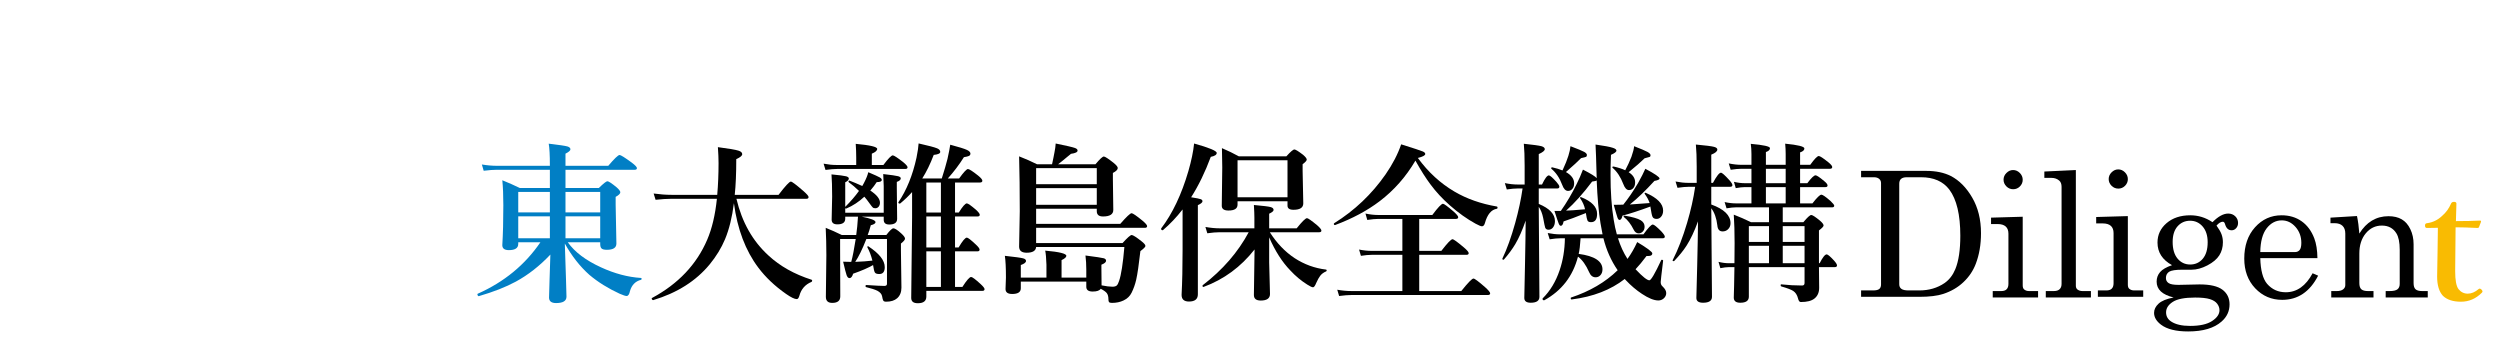 <svg xmlns:inkscape="http://www.inkscape.org/namespaces/inkscape" xmlns:sodipodi="http://sodipodi.sourceforge.net/DTD/sodipodi-0.dtd" xmlns:xlink="http://www.w3.org/1999/xlink" xmlns="http://www.w3.org/2000/svg" xmlns:svg="http://www.w3.org/2000/svg" width="946pt" height="135pt" viewBox="0 0 946 135" version="1.1" id="svg270" sodipodi:docname="logo1.svg" inkscape:version="1.2.2 (b0a84865, 2022-12-01)"><defs id="defs204"><g id="g199"><g id="glyph-0-0"><path d="M 58.5 6.5 L 6.5 6.5 L 6.5 -55.891 L 58.5 -55.891 Z M 52.969 -52.531 L 12.094 -52.531 L 32.562 -27.359 Z M 55.125 0.547 L 55.125 -49.797 L 34.719 -24.625 Z M 30.344 -24.625 L 9.875 -49.922 L 9.875 0.609 Z M 52.906 3.141 L 32.562 -21.969 L 12.156 3.141 Z M 52.906 3.141 " id="path148"></path></g><g id="glyph-0-1"><path d="M 28.656 -12.625 C 24.594 -8.332 20.242 -4.926 15.609 -2.406 C 11.828 -0.352 7.145 1.484 1.562 3.109 C 1.445 3.129 1.332 3.062 1.219 2.906 C 1.102 2.75 1.047 2.582 1.047 2.406 C 1.047 2.301 1.086 2.227 1.172 2.188 C 11.16 -2.25 19.066 -8.742 24.891 -17.297 L 16.5 -17.297 L 16.5 -16.656 C 16.5 -15.094 15.316 -14.312 12.953 -14.312 C 11.297 -14.312 10.469 -14.938 10.469 -16.188 C 10.727 -20.352 10.859 -25.398 10.859 -31.328 C 10.859 -35.066 10.727 -38.207 10.469 -40.75 C 12.738 -39.844 14.941 -38.867 17.078 -37.828 L 28.469 -37.828 L 28.469 -44.719 L 8.438 -44.719 C 7.125 -44.719 5.453 -44.594 3.422 -44.344 L 2.734 -46.719 C 4.742 -46.383 6.645 -46.219 8.438 -46.219 L 28.469 -46.219 L 28.469 -46.594 C 28.469 -50.25 28.32 -52.914 28.031 -54.594 C 31.852 -54.145 34.211 -53.797 35.109 -53.547 C 35.867 -53.305 36.25 -52.945 36.25 -52.469 C 36.25 -52 35.625 -51.445 34.375 -50.812 L 34.375 -46.219 L 50.562 -46.219 C 52.883 -48.945 54.312 -50.312 54.844 -50.312 C 55.289 -50.312 56.816 -49.359 59.422 -47.453 C 60.742 -46.453 61.406 -45.754 61.406 -45.359 C 61.406 -44.93 61.133 -44.719 60.594 -44.719 L 34.375 -44.719 L 34.375 -37.828 L 47 -37.828 C 48.738 -39.523 49.816 -40.375 50.234 -40.375 C 50.703 -40.375 51.859 -39.613 53.703 -38.094 C 54.648 -37.258 55.125 -36.633 55.125 -36.219 C 55.125 -35.688 54.535 -35.102 53.359 -34.469 L 53.359 -31.516 L 53.641 -16.797 C 53.641 -15.223 52.441 -14.438 50.047 -14.438 C 49.016 -14.438 48.328 -14.617 47.984 -14.984 C 47.672 -15.297 47.516 -15.852 47.516 -16.656 L 47.516 -17.297 L 35.234 -17.297 C 37.859 -13.598 42.047 -10.438 47.797 -7.812 C 52.941 -5.438 57.988 -4.094 62.938 -3.781 C 63.102 -3.781 63.188 -3.672 63.188 -3.453 C 63.188 -3.223 63.102 -3.098 62.938 -3.078 C 60.82 -2.523 59.438 -1.109 58.781 1.172 C 58.531 2.422 58.098 3.047 57.484 3.047 C 57.078 3.047 56.207 2.758 54.875 2.188 C 50.5 0.176 46.68 -2.203 43.422 -4.953 C 39.867 -8.109 36.77 -12.055 34.125 -16.797 C 34.164 -15.586 34.312 -11.16 34.562 -3.516 C 34.688 0.41 34.75 2.68 34.75 3.297 C 34.75 4.91 33.438 5.719 30.812 5.719 C 29.039 5.719 28.156 5.02 28.156 3.625 C 28.156 3.094 28.219 0.891 28.344 -2.984 C 28.488 -6.961 28.594 -10.176 28.656 -12.625 Z M 28.469 -18.797 L 28.469 -27.109 L 16.5 -27.109 L 16.5 -18.797 Z M 34.375 -18.797 L 47.516 -18.797 L 47.516 -27.109 L 34.375 -27.109 Z M 34.375 -36.344 L 34.375 -28.594 L 47.516 -28.594 L 47.516 -36.344 Z M 28.469 -36.344 L 16.5 -36.344 L 16.5 -28.594 L 28.469 -28.594 Z M 28.469 -36.344 " id="path151"></path></g><g id="glyph-0-2"><path d="M 33.484 -32.062 C 32.805 -26.727 31.688 -22.188 30.125 -18.438 C 28.727 -15.113 26.789 -11.941 24.312 -8.922 C 19.125 -2.629 11.992 1.879 2.922 4.609 C 2.816 4.629 2.695 4.566 2.562 4.422 C 2.438 4.285 2.375 4.145 2.375 4 C 2.375 3.914 2.406 3.852 2.469 3.812 C 12.414 -1.539 19.391 -8.906 23.391 -18.281 C 25.191 -22.469 26.41 -27.617 27.047 -33.734 L 9.75 -33.734 C 8.133 -33.734 6.164 -33.609 3.844 -33.359 L 3.109 -35.734 C 5.547 -35.398 7.801 -35.234 9.875 -35.234 L 27.172 -35.234 C 27.504 -39.055 27.672 -43.066 27.672 -47.266 C 27.672 -48.93 27.586 -50.938 27.422 -53.281 C 31.547 -52.738 34.141 -52.297 35.203 -51.953 C 36.148 -51.66 36.625 -51.219 36.625 -50.625 C 36.625 -50.031 35.875 -49.406 34.375 -48.75 C 34.375 -43.312 34.18 -38.805 33.797 -35.234 L 50.375 -35.234 C 52.926 -38.578 54.477 -40.25 55.031 -40.25 C 55.457 -40.25 57.023 -39.07 59.734 -36.719 C 61.066 -35.551 61.734 -34.781 61.734 -34.406 C 61.734 -33.957 61.457 -33.734 60.906 -33.734 L 34.438 -33.734 C 36.531 -24.891 40.57 -17.738 46.562 -12.281 C 50.895 -8.258 56.332 -5.203 62.875 -3.109 C 63.02 -3.066 63.094 -2.953 63.094 -2.766 C 63.094 -2.504 63 -2.344 62.812 -2.281 C 60.457 -1.289 58.941 0.441 58.266 2.922 C 58.016 3.785 57.688 4.219 57.281 4.219 C 56.438 4.219 55.094 3.57 53.25 2.281 C 48.977 -0.695 45.469 -4.02 42.719 -7.688 C 37.875 -14.113 34.797 -22.238 33.484 -32.062 Z M 33.484 -32.062 " id="path154"></path></g><g id="glyph-0-3"><path d="M 40.125 -41.422 L 47.516 -41.422 C 48.461 -44.379 49.18 -46.844 49.672 -48.812 C 50.203 -51.188 50.551 -52.984 50.719 -54.203 C 53.977 -53.336 56.082 -52.68 57.031 -52.234 C 57.914 -51.816 58.359 -51.352 58.359 -50.844 C 58.359 -50.438 58.172 -50.141 57.797 -49.953 C 57.453 -49.785 56.816 -49.629 55.891 -49.484 C 54.109 -46.648 52.078 -43.961 49.797 -41.422 L 54.078 -41.422 C 55.797 -43.805 56.91 -45 57.422 -45 C 57.898 -45 59.176 -44.176 61.25 -42.531 C 62.332 -41.664 62.875 -41.008 62.875 -40.562 C 62.875 -40.113 62.547 -39.891 61.891 -39.891 L 52.531 -39.891 L 52.531 -28.531 L 53.953 -28.531 C 55.391 -30.844 56.406 -32 57 -32 C 57.426 -32 58.582 -31.191 60.469 -29.578 C 61.414 -28.691 61.891 -28.066 61.891 -27.703 C 61.891 -27.266 61.602 -27.047 61.031 -27.047 L 52.531 -27.047 L 52.531 -15.328 L 53.891 -15.328 C 55.348 -17.805 56.383 -19.047 57 -19.047 C 57.426 -19.047 58.555 -18.176 60.391 -16.438 C 61.348 -15.551 61.828 -14.906 61.828 -14.5 C 61.828 -14.062 61.539 -13.844 60.969 -13.844 L 52.531 -13.844 L 52.531 -0.375 L 55.312 -0.375 C 56.926 -2.895 58.031 -4.156 58.625 -4.156 C 59.062 -4.156 60.254 -3.266 62.203 -1.484 C 63.203 -0.555 63.703 0.082 63.703 0.438 C 63.703 0.883 63.426 1.109 62.875 1.109 L 41.672 1.109 L 41.672 3.266 C 41.672 4.941 40.594 5.781 38.438 5.781 C 36.781 5.781 35.953 5.113 35.953 3.781 L 36.281 -26.656 L 36.281 -36.281 C 34.969 -34.801 33.484 -33.375 31.828 -32 C 31.785 -31.945 31.723 -31.922 31.641 -31.922 C 31.266 -31.922 31.078 -32.062 31.078 -32.344 C 31.078 -32.363 31.086 -32.395 31.109 -32.438 C 34.211 -37.008 36.492 -42.629 37.953 -49.297 C 38.422 -51.641 38.688 -53.438 38.75 -54.688 C 42.5 -53.844 44.848 -53.219 45.797 -52.812 C 46.555 -52.477 46.938 -52.035 46.938 -51.484 C 46.938 -50.891 46.113 -50.508 44.469 -50.344 C 43.176 -46.938 41.727 -43.961 40.125 -41.422 Z M 41.672 -28.531 L 47.188 -28.531 L 47.188 -39.891 L 41.672 -39.891 Z M 41.672 -27.047 L 41.672 -15.328 L 47.188 -15.328 L 47.188 -27.047 Z M 41.672 -13.844 L 41.672 -0.375 L 47.188 -0.375 L 47.188 -13.844 Z M 13.266 -9.875 C 13.797 -11.844 14.359 -14.727 14.953 -18.531 L 9.047 -18.531 L 9.047 -14.953 L 9.109 3.172 C 9.109 4.828 8.094 5.656 6.062 5.656 C 4.457 5.656 3.656 4.891 3.656 3.359 L 3.844 -12.406 C 3.844 -15.988 3.758 -19.438 3.594 -22.75 C 5.57 -21.969 7.602 -21.062 9.688 -20.031 L 15.141 -20.031 C 15.43 -22.039 15.656 -24.359 15.812 -26.984 L 10.984 -26.984 L 10.984 -26.188 C 10.984 -24.77 9.988 -24.062 8 -24.062 C 6.562 -24.062 5.844 -24.66 5.844 -25.859 L 6.031 -34.531 C 6.031 -38.145 5.945 -40.957 5.781 -42.969 C 8.695 -42.695 10.547 -42.457 11.328 -42.25 C 12.004 -42.051 12.344 -41.773 12.344 -41.422 C 12.344 -40.891 11.891 -40.41 10.984 -39.984 L 10.984 -30.688 C 13.098 -32.801 14.832 -34.812 16.188 -36.719 C 14.957 -37.926 13.664 -39.023 12.312 -40.016 C 12.25 -40.055 12.219 -40.133 12.219 -40.25 C 12.219 -40.5 12.32 -40.625 12.531 -40.625 C 12.57 -40.625 12.613 -40.613 12.656 -40.594 C 14.164 -40.02 15.754 -39.344 17.422 -38.562 L 18.062 -39.703 C 18.926 -41.359 19.473 -42.723 19.703 -43.797 C 22.098 -42.785 23.562 -42.117 24.094 -41.797 C 24.57 -41.504 24.812 -41.195 24.812 -40.875 C 24.812 -40.32 24.172 -40.047 22.891 -40.047 C 22.316 -39.117 21.508 -38.051 20.469 -36.844 C 22.906 -35.258 24.125 -33.727 24.125 -32.25 C 24.125 -31.633 23.941 -31.113 23.578 -30.688 C 23.242 -30.332 22.844 -30.156 22.375 -30.156 C 21.926 -30.156 21.598 -30.258 21.391 -30.469 C 21.203 -30.633 20.812 -31.129 20.219 -31.953 C 19.5 -32.973 18.832 -33.832 18.219 -34.531 C 16.164 -32.602 13.898 -31.113 11.422 -30.062 C 11.336 -30.039 11.273 -30.031 11.234 -30.031 C 11.172 -30.031 11.086 -30.07 10.984 -30.156 L 10.984 -28.469 L 25.547 -28.469 L 25.547 -38.562 C 25.547 -38.664 25.484 -40.176 25.359 -43.094 C 28.336 -42.758 30.223 -42.488 31.016 -42.281 C 31.672 -42.082 32 -41.816 32 -41.484 C 32 -40.93 31.5 -40.477 30.5 -40.125 L 30.5 -37.766 L 30.625 -26.156 C 30.625 -24.719 29.629 -24 27.641 -24 C 26.242 -24 25.547 -24.598 25.547 -25.797 L 25.547 -26.984 L 17.172 -26.984 C 20.68 -26.285 22.438 -25.598 22.438 -24.922 C 22.438 -24.41 21.844 -24.016 20.656 -23.734 C 20.281 -22.297 19.891 -21.062 19.484 -20.031 L 26.531 -20.031 C 27.82 -21.719 28.711 -22.562 29.203 -22.562 C 29.773 -22.562 30.75 -21.938 32.125 -20.688 C 33.113 -19.801 33.609 -19.125 33.609 -18.656 C 33.609 -18.238 33.094 -17.617 32.062 -16.797 L 32.062 -14.062 L 32.25 -0.125 C 32.25 1.602 31.707 2.945 30.625 3.906 C 29.633 4.77 28.25 5.203 26.469 5.203 C 25.914 5.203 25.555 5.066 25.391 4.797 C 25.223 4.535 25.066 3.973 24.922 3.109 C 24.766 2.305 24.18 1.629 23.172 1.078 C 22.285 0.629 20.859 0.164 18.891 -0.312 C 18.734 -0.352 18.656 -0.484 18.656 -0.703 C 18.656 -0.973 18.754 -1.109 18.953 -1.109 C 22.461 -0.879 24.742 -0.766 25.797 -0.766 C 26.453 -0.766 26.781 -1.031 26.781 -1.562 L 26.781 -18.531 L 18.984 -18.531 C 17.473 -14.688 16.066 -11.801 14.766 -9.875 C 17.172 -9.957 19.336 -10.113 21.266 -10.344 C 20.773 -12.289 20.148 -13.941 19.391 -15.297 C 19.367 -15.336 19.359 -15.398 19.359 -15.484 C 19.359 -15.703 19.43 -15.812 19.578 -15.812 C 19.617 -15.812 19.672 -15.789 19.734 -15.75 C 23.867 -13.039 25.938 -10.414 25.938 -7.875 C 25.938 -6.133 25.25 -5.266 23.875 -5.266 C 22.977 -5.266 22.414 -5.469 22.188 -5.875 C 21.957 -6.25 21.734 -7.18 21.516 -8.672 C 19.742 -7.629 17.227 -6.535 13.969 -5.391 C 13.645 -4.273 13.188 -3.719 12.594 -3.719 C 12.156 -3.719 11.797 -4.078 11.516 -4.797 C 11.266 -5.492 10.82 -7.207 10.188 -9.938 C 10.969 -9.895 11.77 -9.875 12.594 -9.875 Z M 15.141 -46.531 L 15.141 -49.328 C 15.141 -51.035 15.078 -52.77 14.953 -54.531 C 20.367 -54.039 23.078 -53.406 23.078 -52.625 C 23.078 -51.969 22.398 -51.363 21.047 -50.812 L 21.047 -46.531 L 25.422 -46.531 C 27.242 -48.957 28.43 -50.172 28.984 -50.172 C 29.398 -50.172 30.695 -49.328 32.875 -47.641 C 34 -46.711 34.562 -46.055 34.562 -45.672 C 34.562 -45.242 34.285 -45.031 33.734 -45.031 L 8 -45.031 C 6.832 -45.031 5.336 -44.906 3.516 -44.656 L 2.797 -47.031 C 4.523 -46.695 6.133 -46.531 7.625 -46.531 Z M 15.141 -46.531 " id="path157"></path></g><g id="glyph-0-4"><path d="M 43.031 0.312 C 42.594 1.008 41.578 1.359 39.984 1.359 C 38.379 1.359 37.578 0.758 37.578 -0.438 L 37.578 -2.406 L 12.797 -2.406 L 12.797 0.125 C 12.797 1.562 11.711 2.281 9.547 2.281 C 7.859 2.281 7.016 1.656 7.016 0.406 L 7.172 -3.969 C 7.172 -7.625 7.035 -10.352 6.766 -12.156 C 10.566 -11.75 12.867 -11.43 13.672 -11.203 C 14.398 -11.016 14.766 -10.688 14.766 -10.219 C 14.766 -9.645 14.109 -9.129 12.797 -8.672 L 12.797 -3.906 L 22.5 -3.906 L 22.5 -8.797 C 22.414 -11.285 22.258 -13.062 22.031 -14.125 C 27.363 -13.656 30.031 -13 30.031 -12.156 C 30.031 -11.645 29.426 -11.102 28.219 -10.531 L 28.219 -3.906 L 37.578 -3.906 L 37.578 -6.953 C 37.578 -8.859 37.473 -10.633 37.266 -12.281 C 41.203 -11.77 43.508 -11.422 44.188 -11.234 C 44.77 -11.066 45.062 -10.75 45.062 -10.281 C 45.062 -9.75 44.473 -9.254 43.297 -8.797 L 43.297 -7.484 L 43.359 -0.984 C 45.066 -0.641 46.43 -0.469 47.453 -0.469 C 48.234 -0.469 48.789 -0.629 49.125 -0.953 C 49.426 -1.242 49.711 -1.805 49.984 -2.641 C 50.785 -4.941 51.453 -9.223 51.984 -15.484 L 18.594 -15.484 C 18.469 -14.047 17.273 -13.328 15.016 -13.328 C 13.109 -13.328 12.156 -14.109 12.156 -15.672 L 12.406 -29.047 C 12.406 -36.723 12.32 -43.641 12.156 -49.797 C 14.457 -48.91 16.711 -47.914 18.922 -46.812 L 24.625 -46.812 C 24.801 -47.531 24.984 -48.398 25.172 -49.422 C 25.398 -50.578 25.523 -51.223 25.547 -51.359 C 25.785 -52.516 25.938 -53.613 26 -54.656 C 30.039 -53.832 32.461 -53.27 33.266 -52.969 C 33.941 -52.738 34.281 -52.41 34.281 -51.984 C 34.281 -51.391 33.441 -50.977 31.766 -50.75 C 28.91 -48.375 27.297 -47.062 26.922 -46.812 L 41.062 -46.812 C 42.676 -48.758 43.727 -49.734 44.219 -49.734 C 44.656 -49.734 45.891 -48.93 47.922 -47.328 C 48.961 -46.473 49.484 -45.828 49.484 -45.391 C 49.484 -44.773 48.867 -44.148 47.641 -43.516 L 47.641 -41.172 L 47.797 -29.516 C 47.797 -27.867 46.492 -27.047 43.891 -27.047 C 42.328 -27.047 41.547 -27.711 41.547 -29.047 L 41.547 -29.969 L 18.594 -29.969 L 18.594 -24.25 L 50.438 -24.25 C 52.781 -26.938 54.207 -28.281 54.719 -28.281 C 55.164 -28.281 56.531 -27.348 58.812 -25.484 C 60 -24.492 60.594 -23.797 60.594 -23.391 C 60.594 -22.961 60.305 -22.75 59.734 -22.75 L 18.594 -22.75 L 18.594 -16.984 L 51.297 -16.984 C 53.129 -19.016 54.281 -20.031 54.75 -20.031 C 55.238 -20.031 56.477 -19.242 58.469 -17.672 C 59.457 -16.91 59.953 -16.312 59.953 -15.875 C 59.953 -15.531 59.316 -14.883 58.047 -13.938 C 57.473 -8.852 56.945 -5.254 56.469 -3.141 C 56.062 -1.359 55.477 0.289 54.719 1.812 C 54.082 3.102 53.066 4.078 51.672 4.734 C 50.398 5.348 48.93 5.656 47.266 5.656 C 46.711 5.656 46.348 5.547 46.172 5.328 C 46.023 5.16 45.953 4.812 45.953 4.281 C 45.953 3.25 45.734 2.457 45.297 1.906 C 44.867 1.395 44.113 0.863 43.031 0.312 Z M 41.547 -39.266 L 41.547 -45.328 L 18.594 -45.328 L 18.594 -39.266 Z M 18.594 -37.766 L 18.594 -31.453 L 41.547 -31.453 L 41.547 -37.766 Z M 18.594 -37.766 " id="path160"></path></g><g id="glyph-0-5"><path d="M 42.156 -19.141 L 42.156 -9.688 L 42.469 2.281 C 42.469 3.938 41.301 4.766 38.969 4.766 C 37.238 4.766 36.375 4.066 36.375 2.672 C 36.375 1.504 36.457 -4.238 36.625 -14.562 C 31.457 -7.969 25.047 -3.25 17.391 -0.406 C 17.367 -0.383 17.336 -0.375 17.297 -0.375 C 17.047 -0.375 16.922 -0.535 16.922 -0.859 C 16.922 -0.941 16.953 -1.004 17.016 -1.047 C 24.566 -6.848 30.363 -13.523 34.406 -21.078 L 23.359 -21.078 C 22.109 -21.078 20.57 -20.945 18.75 -20.688 L 18.031 -23.078 C 19.977 -22.734 21.797 -22.562 23.484 -22.562 L 36.562 -22.562 L 36.562 -26.594 C 36.562 -27.719 36.5 -29.316 36.375 -31.391 C 39.844 -31.086 41.969 -30.82 42.75 -30.594 C 43.469 -30.383 43.828 -30.023 43.828 -29.516 C 43.828 -29.086 43.27 -28.613 42.156 -28.094 L 42.156 -22.562 L 52.562 -22.562 C 54.613 -25.125 55.914 -26.406 56.469 -26.406 C 56.863 -26.406 58.141 -25.516 60.297 -23.734 C 61.379 -22.785 61.922 -22.109 61.922 -21.703 C 61.922 -21.285 61.633 -21.078 61.062 -21.078 L 42.406 -21.078 C 45.031 -16.953 48.148 -13.691 51.766 -11.297 C 55.422 -8.91 59.391 -7.461 63.672 -6.953 C 63.836 -6.93 63.922 -6.828 63.922 -6.641 C 63.922 -6.441 63.836 -6.312 63.672 -6.25 C 62.734 -5.852 61.992 -5.297 61.453 -4.578 C 61.004 -4.004 60.504 -3.102 59.953 -1.875 C 59.523 -0.789 59.125 -0.25 58.75 -0.25 C 58.363 -0.25 57.625 -0.598 56.531 -1.297 C 54.238 -2.734 52.109 -4.516 50.141 -6.641 C 47.078 -9.805 44.414 -13.973 42.156 -19.141 Z M 9.391 -29.703 C 7.129 -26.785 4.656 -24.176 1.969 -21.875 C 1.926 -21.852 1.883 -21.844 1.844 -21.844 C 1.457 -21.844 1.266 -22.031 1.266 -22.406 C 1.266 -22.445 1.273 -22.488 1.297 -22.531 C 5.578 -28.164 9.004 -35.383 11.578 -44.188 C 12.723 -48.156 13.445 -51.645 13.75 -54.656 C 19.457 -53.062 22.312 -51.875 22.312 -51.094 C 22.312 -50.395 21.562 -49.898 20.062 -49.609 C 17.926 -43.848 15.445 -38.75 12.625 -34.312 C 14.594 -34.008 15.812 -33.766 16.281 -33.578 C 16.707 -33.41 16.922 -33.156 16.922 -32.812 C 16.922 -32.352 16.336 -31.859 15.172 -31.328 L 15.172 2.406 C 15.172 4.227 14.051 5.141 11.812 5.141 C 9.945 5.141 9.016 4.297 9.016 2.609 C 9.266 -2.129 9.391 -7.812 9.391 -14.438 Z M 49.094 -32.812 L 30.188 -32.812 L 30.188 -31.516 C 30.188 -30.035 29.039 -29.297 26.75 -29.297 C 25.062 -29.297 24.219 -29.898 24.219 -31.109 L 24.406 -45.578 C 24.406 -47.16 24.363 -49.602 24.281 -52.906 C 26.602 -51.914 28.738 -50.879 30.688 -49.797 L 48.656 -49.797 C 50.219 -51.535 51.234 -52.406 51.703 -52.406 C 52.129 -52.406 53.227 -51.727 55 -50.375 C 55.914 -49.582 56.375 -48.977 56.375 -48.562 C 56.375 -48.176 55.852 -47.594 54.812 -46.812 L 54.812 -44.344 L 55.062 -32 C 55.062 -30.383 53.828 -29.578 51.359 -29.578 C 49.848 -29.578 49.094 -30.098 49.094 -31.141 Z M 49.094 -34.312 L 49.094 -48.312 L 30.188 -48.312 L 30.188 -34.312 Z M 49.094 -34.312 " id="path163"></path></g><g id="glyph-0-6"><path d="M 32.875 -48.172 C 29.281 -42.055 24.766 -36.938 19.328 -32.812 C 14.648 -29.258 9.055 -26.266 2.547 -23.828 C 2.516 -23.805 2.477 -23.797 2.438 -23.797 C 2.145 -23.797 2 -23.957 2 -24.281 C 2 -24.363 2.031 -24.426 2.094 -24.469 C 9.863 -29.312 16.359 -35.477 21.578 -42.969 C 24.242 -46.82 26.211 -50.613 27.484 -54.344 C 32.242 -52.852 34.973 -51.953 35.672 -51.641 C 36.285 -51.379 36.594 -51.062 36.594 -50.688 C 36.594 -50.156 35.66 -49.656 33.797 -49.188 C 37.711 -43.82 42.328 -39.582 47.641 -36.469 C 52.273 -33.738 57.629 -31.852 63.703 -30.812 C 63.867 -30.77 63.953 -30.625 63.953 -30.375 C 63.953 -30.145 63.867 -30.008 63.703 -29.969 C 61.586 -29.645 60.07 -27.82 59.156 -24.5 C 58.926 -23.719 58.555 -23.328 58.047 -23.328 C 57.672 -23.328 56.867 -23.656 55.641 -24.312 C 52.359 -26.113 49.109 -28.43 45.891 -31.266 C 43.078 -33.754 40.656 -36.367 38.625 -39.109 C 36.844 -41.473 34.926 -44.492 32.875 -48.172 Z M 27.938 1.172 L 27.938 -12.531 L 16.281 -12.531 C 15.219 -12.531 13.875 -12.406 12.25 -12.156 L 11.547 -14.531 C 13.223 -14.195 14.801 -14.031 16.281 -14.031 L 27.938 -14.031 L 27.938 -26.125 L 18.828 -26.125 C 17.742 -26.125 16.352 -25.992 14.656 -25.734 L 13.969 -28.156 C 15.676 -27.789 17.297 -27.609 18.828 -27.609 L 39.266 -27.609 C 41.379 -30.441 42.723 -31.859 43.297 -31.859 C 43.691 -31.859 45.035 -30.875 47.328 -28.906 C 48.484 -27.875 49.062 -27.164 49.062 -26.781 C 49.062 -26.344 48.773 -26.125 48.203 -26.125 L 34.312 -26.125 L 34.312 -14.031 L 42.688 -14.031 C 44.945 -16.969 46.352 -18.438 46.906 -18.438 C 47.332 -18.438 48.77 -17.398 51.219 -15.328 C 52.426 -14.297 53.031 -13.578 53.031 -13.172 C 53.031 -12.742 52.742 -12.531 52.172 -12.531 L 34.312 -12.531 L 34.312 1.172 L 50.234 1.172 C 52.754 -1.984 54.289 -3.562 54.844 -3.562 C 55.289 -3.562 56.77 -2.457 59.281 -0.25 C 60.531 0.883 61.156 1.645 61.156 2.031 C 61.156 2.457 60.867 2.672 60.297 2.672 L 8.703 2.672 C 7.453 2.672 5.883 2.797 4 3.047 L 3.297 0.672 C 5.141 1.004 6.895 1.172 8.562 1.172 Z M 27.938 1.172 " id="path166"></path></g><g id="glyph-0-7"><path d="M 25.266 -29.266 C 26.234 -29.266 28.625 -29.43 32.438 -29.766 C 32.145 -31.18 31.531 -32.566 30.594 -33.922 C 30.551 -33.992 30.531 -34.062 30.531 -34.125 C 30.531 -34.289 30.625 -34.375 30.812 -34.375 C 30.875 -34.375 30.93 -34.363 30.984 -34.344 C 34.992 -32.75 37 -30.645 37 -28.031 C 37 -25.938 36.227 -24.891 34.688 -24.891 C 34.008 -24.891 33.566 -25.098 33.359 -25.516 C 33.172 -25.898 32.969 -26.844 32.75 -28.344 C 29.07 -26.863 26.258 -25.805 24.312 -25.172 C 24.125 -24.066 23.773 -23.516 23.266 -23.516 C 22.961 -23.516 22.695 -23.801 22.469 -24.375 C 22.258 -24.863 21.723 -26.453 20.859 -29.141 L 23.266 -29.141 C 25.523 -32.348 27.535 -35.766 29.297 -39.391 C 30.141 -41.078 30.922 -42.875 31.641 -44.781 C 34.648 -43.238 36.383 -42.16 36.844 -41.547 C 36.758 -43.328 36.676 -46.098 36.594 -49.859 C 36.531 -51.66 36.469 -53.129 36.406 -54.266 C 39.688 -53.805 41.863 -53.395 42.938 -53.031 C 43.852 -52.738 44.312 -52.391 44.312 -51.984 C 44.312 -51.492 43.625 -50.957 42.25 -50.375 C 42.133 -47.551 42.078 -45.02 42.078 -42.781 C 42.078 -36.312 42.473 -30.672 43.266 -25.859 C 43.598 -23.785 44 -21.926 44.469 -20.281 L 54.531 -20.281 C 56.32 -22.758 57.504 -24 58.078 -24 C 58.523 -24 59.602 -23.129 61.312 -21.391 C 62.188 -20.441 62.625 -19.785 62.625 -19.422 C 62.625 -19.004 62.348 -18.797 61.797 -18.797 L 44.906 -18.797 C 45.82 -15.867 47.02 -13.266 48.5 -10.984 C 49.895 -12.91 51.117 -15.035 52.172 -17.359 C 55.984 -15.078 57.891 -13.648 57.891 -13.078 C 57.891 -12.422 57.383 -12.094 56.375 -12.094 L 55.703 -12.094 C 54.18 -10.062 52.797 -8.391 51.547 -7.078 L 51.672 -6.953 C 54.234 -4.242 55.938 -2.891 56.781 -2.891 C 57.395 -2.891 58.883 -5.426 61.25 -10.5 C 61.312 -10.613 61.398 -10.672 61.516 -10.672 C 61.598 -10.672 61.672 -10.656 61.734 -10.625 C 61.922 -10.562 62.004 -10.457 61.984 -10.312 C 61.367 -5.32 61.062 -2.625 61.062 -2.219 C 61.062 -1.52 61.305 -0.961 61.797 -0.547 C 62.703 0.305 63.156 1.133 63.156 1.938 C 63.156 2.738 62.828 3.426 62.172 4 C 61.598 4.488 60.93 4.734 60.172 4.734 C 58.547 4.734 56.484 3.906 53.984 2.25 C 51.828 0.832 49.773 -0.91 47.828 -2.984 L 47.453 -3.391 C 42.117 0.754 35.453 3.332 27.453 4.344 C 27.16 4.406 27.016 4.238 27.016 3.844 C 27.016 3.738 27.055 3.664 27.141 3.625 C 34.242 1.27 40.125 -2.172 44.781 -6.703 C 42.301 -10.297 40.504 -14.328 39.391 -18.797 L 30.75 -18.797 C 30.582 -16.172 30.344 -14.203 30.031 -12.891 C 36.031 -12.086 39.031 -10.129 39.031 -7.016 C 39.031 -6.129 38.77 -5.398 38.25 -4.828 C 37.758 -4.297 37.156 -4.031 36.438 -4.031 C 35.352 -4.031 34.535 -4.676 33.984 -5.969 C 32.785 -8.695 31.379 -10.656 29.766 -11.844 C 27.836 -4.438 23.578 1.066 16.984 4.672 C 16.961 4.672 16.941 4.672 16.922 4.672 C 16.535 4.672 16.344 4.477 16.344 4.094 C 16.344 4.031 16.363 3.977 16.406 3.938 C 19.219 1.164 21.352 -2.367 22.812 -6.672 C 24.082 -10.391 24.75 -14.43 24.812 -18.797 L 23.141 -18.797 C 22.035 -18.797 20.672 -18.664 19.047 -18.406 L 18.312 -20.781 C 20.008 -20.445 21.578 -20.281 23.016 -20.281 L 39.062 -20.281 C 38.832 -21.445 38.57 -22.852 38.281 -24.5 C 37.582 -28.77 37.102 -34.164 36.844 -40.688 C 36.676 -40.52 36.098 -40.375 35.109 -40.25 C 31.742 -35.758 28.461 -32.098 25.266 -29.266 Z M 47.641 -44.531 C 48.523 -46.176 49.305 -47.867 49.984 -49.609 C 50.598 -51.336 50.938 -52.68 51 -53.641 C 53.664 -52.598 55.367 -51.867 56.109 -51.453 C 56.848 -51.023 57.219 -50.617 57.219 -50.234 C 57.219 -49.898 57.102 -49.68 56.875 -49.578 C 56.688 -49.492 56.051 -49.32 54.969 -49.062 C 53.633 -47.727 51.625 -45.973 48.938 -43.797 C 50.57 -42.766 51.391 -41.484 51.391 -39.953 C 51.391 -39.023 51.145 -38.285 50.656 -37.734 C 50.227 -37.266 49.695 -37.031 49.062 -37.031 C 48.195 -37.031 47.477 -37.797 46.906 -39.328 C 45.914 -41.953 44.562 -44.004 42.844 -45.484 C 42.781 -45.547 42.75 -45.609 42.75 -45.672 C 42.75 -45.859 42.891 -45.953 43.172 -45.953 L 43.234 -45.953 C 45.086 -45.535 46.555 -45.062 47.641 -44.531 Z M 57.188 -30.812 C 52.957 -29.25 49.426 -28.098 46.594 -27.359 C 46.363 -26.273 45.992 -25.734 45.484 -25.734 C 45.18 -25.734 44.926 -26.02 44.719 -26.594 C 44.531 -27.102 44.055 -28.723 43.297 -31.453 C 44.941 -31.453 46.145 -31.473 46.906 -31.516 C 48.77 -33.816 50.625 -36.523 52.469 -39.641 C 53.758 -41.961 54.688 -43.781 55.25 -45.094 C 58.832 -43.195 60.625 -41.973 60.625 -41.422 C 60.625 -41.035 59.977 -40.727 58.688 -40.5 C 55.32 -36.812 52.223 -33.836 49.391 -31.578 C 50.91 -31.66 53.406 -31.844 56.875 -32.125 C 56.539 -33.195 55.926 -34.348 55.031 -35.578 C 54.988 -35.641 54.969 -35.703 54.969 -35.766 C 54.969 -35.93 55.062 -36.016 55.25 -36.016 C 55.32 -36.016 55.379 -36.004 55.422 -35.984 C 59.797 -34.086 61.984 -31.848 61.984 -29.266 C 61.984 -28.305 61.719 -27.523 61.188 -26.922 C 60.727 -26.391 60.172 -26.125 59.516 -26.125 C 58.723 -26.125 58.203 -26.398 57.953 -26.953 C 57.723 -27.473 57.469 -28.695 57.188 -30.625 Z M 9.969 -25.484 C 8.738 -21.91 7.438 -18.957 6.062 -16.625 C 4.938 -14.727 3.5 -12.773 1.75 -10.766 C 1.707 -10.703 1.645 -10.672 1.562 -10.672 C 1.281 -10.672 1.141 -10.797 1.141 -11.047 C 1.141 -11.086 1.148 -11.117 1.172 -11.141 C 2.91 -14.773 4.52 -19.25 6 -24.562 C 7.289 -29.219 8.223 -33.578 8.797 -37.641 L 6.922 -37.641 C 5.816 -37.641 4.453 -37.516 2.828 -37.266 L 2.094 -39.672 C 3.832 -39.316 5.441 -39.141 6.922 -39.141 L 9.578 -39.141 L 9.578 -46.219 C 9.578 -49.707 9.473 -52.488 9.266 -54.562 C 12.754 -54.195 14.977 -53.891 15.938 -53.641 C 16.781 -53.379 17.203 -53.008 17.203 -52.531 C 17.203 -51.957 16.441 -51.332 14.922 -50.656 L 14.922 -39.141 L 16.156 -39.141 C 17.238 -41.441 18.102 -42.594 18.75 -42.594 C 19.176 -42.594 20.129 -41.77 21.609 -40.125 C 22.348 -39.289 22.719 -38.688 22.719 -38.312 C 22.719 -37.863 22.438 -37.641 21.875 -37.641 L 14.922 -37.641 L 14.922 -31.797 C 19.004 -30.109 21.047 -27.941 21.047 -25.297 C 21.047 -24.273 20.781 -23.445 20.25 -22.812 C 19.801 -22.289 19.258 -22.031 18.625 -22.031 C 17.988 -22.031 17.566 -22.289 17.359 -22.812 C 17.211 -23.238 16.957 -24.457 16.594 -26.469 C 16.238 -28.227 15.68 -29.633 14.922 -30.688 L 15.172 3.359 C 15.172 4.848 14.07 5.594 11.875 5.594 C 10.258 5.594 9.453 4.988 9.453 3.781 C 9.453 3.164 9.539 -1.109 9.719 -9.047 C 9.863 -15.879 9.945 -21.359 9.969 -25.484 Z M 25.203 -43.859 C 27.273 -42.691 28.312 -41.266 28.312 -39.578 C 28.312 -38.672 28.066 -37.953 27.578 -37.422 C 27.16 -36.953 26.633 -36.719 26 -36.719 C 25.082 -36.719 24.348 -37.477 23.797 -39 C 22.828 -41.602 21.461 -43.633 19.703 -45.094 C 19.641 -45.164 19.609 -45.242 19.609 -45.328 C 19.609 -45.535 19.727 -45.641 19.969 -45.641 C 19.988 -45.641 20.008 -45.641 20.031 -45.641 C 21.508 -45.316 22.801 -44.926 23.906 -44.469 C 24.957 -46.727 25.695 -48.566 26.125 -49.984 C 26.562 -51.379 26.828 -52.598 26.922 -53.641 C 29.629 -52.617 31.363 -51.898 32.125 -51.484 C 32.801 -51.098 33.141 -50.707 33.141 -50.312 C 33.141 -49.969 33.031 -49.734 32.812 -49.609 C 32.582 -49.504 31.957 -49.344 30.938 -49.125 C 29.926 -48.07 28.016 -46.316 25.203 -43.859 Z M 54.969 -23.203 C 54.969 -22.398 54.723 -21.766 54.234 -21.297 C 53.816 -20.867 53.301 -20.656 52.688 -20.656 C 51.906 -20.656 51.281 -21.133 50.812 -22.094 C 49.781 -24.164 48.562 -25.738 47.156 -26.812 C 47.07 -26.883 47.031 -26.973 47.031 -27.078 C 47.031 -27.266 47.141 -27.359 47.359 -27.359 L 47.422 -27.359 C 50.359 -26.867 52.391 -26.285 53.516 -25.609 C 54.484 -24.992 54.969 -24.191 54.969 -23.203 Z M 54.969 -23.203 " id="path169"></path></g><g id="glyph-0-8"><path d="M 24.344 -9.359 C 24.383 -10.797 24.406 -13.336 24.406 -16.984 C 24.406 -21.129 24.301 -24.711 24.094 -27.734 C 26.289 -26.891 28.457 -25.941 30.594 -24.891 L 37.422 -24.891 L 37.422 -30.5 L 24.844 -30.5 C 23.957 -30.5 22.797 -30.375 21.359 -30.125 L 20.625 -32.5 C 22.133 -32.164 23.566 -32 24.922 -32 L 30.781 -32 L 30.781 -38.156 L 28.25 -38.156 C 27.363 -38.156 26.227 -38.023 24.844 -37.766 L 24.156 -40.156 C 25.594 -39.812 26.957 -39.641 28.25 -39.641 L 30.781 -39.641 L 30.781 -45.094 L 27.016 -45.094 C 25.91 -45.094 24.547 -44.969 22.922 -44.719 L 22.188 -47.125 C 23.914 -46.77 25.523 -46.594 27.016 -46.594 L 30.781 -46.594 L 30.781 -50.688 C 30.781 -52.039 30.695 -53.32 30.531 -54.531 C 35.375 -54.102 37.797 -53.562 37.797 -52.906 C 37.797 -52.27 37.281 -51.773 36.25 -51.422 L 36.25 -46.594 L 43.734 -46.594 L 43.734 -50.688 C 43.734 -51.938 43.672 -53.238 43.547 -54.594 C 48.391 -54.125 50.812 -53.52 50.812 -52.781 C 50.812 -52.145 50.27 -51.648 49.188 -51.297 L 49.188 -46.594 L 53.031 -46.594 C 54.625 -48.812 55.703 -49.922 56.266 -49.922 C 56.711 -49.922 57.91 -49.141 59.859 -47.578 C 60.848 -46.773 61.344 -46.172 61.344 -45.766 C 61.344 -45.316 61.062 -45.094 60.5 -45.094 L 49.188 -45.094 L 49.188 -39.641 L 51.922 -39.641 C 53.422 -41.629 54.457 -42.625 55.031 -42.625 C 55.477 -42.625 56.555 -41.906 58.266 -40.469 C 59.141 -39.77 59.578 -39.207 59.578 -38.781 C 59.578 -38.363 59.301 -38.156 58.75 -38.156 L 49.188 -38.156 L 49.188 -32 L 53.859 -32 C 55.555 -34.195 56.688 -35.297 57.25 -35.297 C 57.719 -35.297 58.844 -34.52 60.625 -32.969 C 61.613 -32.039 62.109 -31.43 62.109 -31.141 C 62.109 -30.711 61.832 -30.5 61.281 -30.5 L 42.625 -30.5 L 42.625 -24.891 L 50.438 -24.891 C 51.938 -26.703 52.93 -27.609 53.422 -27.609 C 53.879 -27.609 54.977 -26.891 56.719 -25.453 C 57.625 -24.672 58.078 -24.066 58.078 -23.641 C 58.078 -23.266 57.492 -22.641 56.328 -21.766 L 56.328 -9.359 L 56.594 -9.359 C 57.727 -11.586 58.613 -12.703 59.25 -12.703 C 59.676 -12.703 60.609 -11.914 62.047 -10.344 C 62.785 -9.52 63.156 -8.914 63.156 -8.531 C 63.156 -8.094 62.867 -7.875 62.297 -7.875 L 56.328 -7.875 L 56.406 -0.062 C 56.406 1.719 55.801 3.082 54.594 4.031 C 53.508 4.895 51.797 5.328 49.453 5.328 C 48.961 5.328 48.613 4.875 48.406 3.969 C 48.082 2.676 47.477 1.734 46.594 1.141 C 45.812 0.629 44.305 0.055 42.078 -0.578 C 41.91 -0.617 41.828 -0.766 41.828 -1.016 C 41.828 -1.285 41.91 -1.398 42.078 -1.359 C 44.723 -1.066 47.348 -0.922 49.953 -0.922 C 50.566 -0.922 50.875 -1.238 50.875 -1.875 L 50.875 -7.875 L 29.797 -7.875 L 29.797 3.297 C 29.797 4.828 28.719 5.594 26.562 5.594 C 24.914 5.594 24.094 4.945 24.094 3.656 C 24.094 3.039 24.133 1.504 24.219 -0.953 C 24.281 -3.211 24.32 -5.52 24.344 -7.875 L 22.188 -7.875 C 21.383 -7.875 20.328 -7.742 19.016 -7.484 L 18.312 -9.875 C 19.688 -9.531 20.977 -9.359 22.188 -9.359 Z M 29.797 -9.359 L 37.422 -9.359 L 37.422 -15.938 L 29.797 -15.938 Z M 50.875 -9.359 L 50.875 -15.938 L 42.625 -15.938 L 42.625 -9.359 Z M 50.875 -17.422 L 50.875 -23.391 L 42.625 -23.391 L 42.625 -17.422 Z M 43.734 -32 L 43.734 -38.156 L 36.25 -38.156 L 36.25 -32 Z M 37.422 -23.391 L 29.797 -23.391 L 29.797 -17.422 L 37.422 -17.422 Z M 43.734 -45.094 L 36.25 -45.094 L 36.25 -39.641 L 43.734 -39.641 Z M 10.562 -25.203 C 9.188 -21.43 7.738 -18.363 6.219 -16 C 5.051 -14.176 3.5 -12.25 1.562 -10.219 C 1.508 -10.156 1.441 -10.125 1.359 -10.125 C 1.086 -10.125 0.953 -10.227 0.953 -10.438 C 0.953 -10.477 0.961 -10.508 0.984 -10.531 C 3.035 -14.57 4.852 -19.281 6.438 -24.656 C 7.832 -29.352 8.848 -33.895 9.484 -38.281 L 7.141 -38.281 C 5.992 -38.281 4.547 -38.148 2.797 -37.891 L 2.062 -40.281 C 3.801 -39.938 5.41 -39.766 6.891 -39.766 L 10.062 -39.766 L 10.062 -45.953 C 10.062 -49.316 9.957 -52.086 9.75 -54.266 C 13.426 -53.93 15.719 -53.641 16.625 -53.391 C 17.457 -53.172 17.875 -52.832 17.875 -52.375 C 17.875 -51.695 17.109 -51.051 15.578 -50.438 L 15.578 -39.766 L 16.219 -39.766 C 17.594 -42.328 18.598 -43.609 19.234 -43.609 C 19.66 -43.609 20.695 -42.695 22.344 -40.875 C 23.164 -39.969 23.578 -39.312 23.578 -38.906 C 23.578 -38.488 23.289 -38.281 22.719 -38.281 L 15.578 -38.281 L 15.578 -31.578 C 20.43 -29.828 22.859 -27.469 22.859 -24.5 C 22.859 -23.551 22.539 -22.781 21.906 -22.188 C 21.352 -21.656 20.676 -21.391 19.875 -21.391 C 18.664 -21.391 18 -22.148 17.875 -23.672 C 17.551 -26.398 16.785 -28.562 15.578 -30.156 L 15.844 3.359 C 15.844 4.848 14.719 5.594 12.469 5.594 C 10.781 5.594 9.938 4.988 9.938 3.781 C 9.938 3.164 10.039 -0.895 10.25 -8.406 C 10.414 -15.113 10.52 -20.711 10.562 -25.203 Z M 10.562 -25.203 " id="path172"></path></g><g id="glyph-0-9"><path d="M 5.516 -28.281 L 1.359 -28.219 C 0.879 -28.219 0.641 -28.523 0.641 -29.141 C 0.641 -29.691 0.898 -29.988 1.422 -30.031 C 3.566 -30.301 5.473 -31.227 7.141 -32.812 C 8.598 -34.062 9.719 -35.609 10.5 -37.453 C 10.676 -37.879 11.047 -38.094 11.609 -38.094 C 12.223 -38.094 12.531 -37.879 12.531 -37.453 C 12.406 -33.242 12.344 -31.031 12.344 -30.812 C 15.75 -30.812 18.816 -30.879 21.547 -31.016 C 21.742 -31.016 21.844 -30.914 21.844 -30.719 C 21.844 -30.656 21.844 -30.602 21.844 -30.562 L 21.109 -28.656 C 21.047 -28.363 20.832 -28.219 20.469 -28.219 C 17.25 -28.383 14.5 -28.469 12.219 -28.469 L 12.062 -11.844 C 12.062 -8.477 12.473 -6.234 13.297 -5.109 C 14.223 -3.941 15.398 -3.359 16.828 -3.359 C 18.203 -3.359 19.578 -3.941 20.953 -5.109 C 21.078 -5.211 21.203 -5.266 21.328 -5.266 C 21.535 -5.266 21.758 -5.148 22 -4.922 C 22.27 -4.641 22.406 -4.406 22.406 -4.219 C 22.406 -4.051 22.312 -3.875 22.125 -3.688 C 19.875 -1.438 17.25 -0.312 14.25 -0.312 C 11.25 -0.312 8.973 -1.055 7.422 -2.547 C 5.961 -4.148 5.234 -6.57 5.234 -9.812 C 5.234 -11.625 5.285 -14.68 5.391 -18.984 Z M 5.516 -28.281 " id="path175"></path></g><g id="glyph-1-0"><path d="M 8.25 0 L 8.25 -41.25 L 41.25 -41.25 L 41.25 0 Z M 9.281 -1.031 L 40.219 -1.031 L 40.219 -40.219 L 9.281 -40.219 Z M 9.281 -1.031 " id="path178"></path></g><g id="glyph-1-1"><path d="M 2.25 -47.656 L 26.875 -47.656 C 30.531 -47.656 33.633 -47.016 36.188 -45.734 C 39.363 -44.098 42.062 -41.379 44.281 -37.578 C 46.508 -33.773 47.625 -29.273 47.625 -24.078 C 47.625 -19.773 46.961 -15.906 45.641 -12.469 C 44.629 -9.832 43.07 -7.523 40.969 -5.547 C 38.875 -3.566 36.328 -2.082 33.328 -1.094 C 31.066 -0.363 28.055 0 24.297 0 L 2.25 0 L 2.25 -2.422 L 6.766 -2.422 C 7.898 -2.422 8.688 -2.602 9.125 -2.969 C 9.57 -3.332 9.797 -3.898 9.797 -4.672 L 9.797 -43.062 C 9.797 -43.719 9.555 -44.242 9.078 -44.641 C 8.609 -45.047 7.957 -45.25 7.125 -45.25 L 2.25 -45.25 Z M 19.531 -45.25 C 18.562 -45.25 17.844 -45.039 17.375 -44.625 C 16.914 -44.219 16.688 -43.609 16.688 -42.797 L 16.688 -4.766 C 16.688 -3.992 16.957 -3.41 17.5 -3.016 C 18.039 -2.617 18.953 -2.422 20.234 -2.422 L 24.297 -2.422 C 27.93 -2.422 31.113 -3.352 33.844 -5.219 C 35.625 -6.469 36.977 -8.219 37.906 -10.469 C 39.164 -13.52 39.797 -17.734 39.797 -23.109 C 39.797 -31.055 38.41 -36.879 35.641 -40.578 C 33.273 -43.691 29.707 -45.25 24.938 -45.25 Z M 19.531 -45.25 " id="path181"></path></g><g id="glyph-1-2"><path d="M 9.922 -48.219 C 10.891 -48.219 11.738 -47.848 12.469 -47.109 C 13.195 -46.379 13.562 -45.52 13.562 -44.531 C 13.562 -43.57 13.207 -42.734 12.5 -42.016 C 11.789 -41.305 10.941 -40.953 9.953 -40.953 C 8.961 -40.953 8.109 -41.312 7.391 -42.031 C 6.672 -42.758 6.312 -43.602 6.312 -44.562 C 6.312 -45.531 6.676 -46.379 7.406 -47.109 C 8.145 -47.848 8.984 -48.219 9.922 -48.219 Z M 1.578 -30.203 L 13.562 -30.547 L 13.562 -4.578 C 13.562 -3.867 13.734 -3.363 14.078 -3.062 C 14.578 -2.633 15.203 -2.422 15.953 -2.422 L 19.375 -2.422 L 19.375 0 L 2.219 0 L 2.219 -2.422 L 5.422 -2.422 C 6.359 -2.422 7.047 -2.648 7.484 -3.109 C 7.93 -3.566 8.156 -4.238 8.156 -5.125 L 8.156 -24.141 C 8.156 -25.336 7.812 -26.242 7.125 -26.859 C 6.438 -27.473 5.414 -27.781 4.062 -27.781 L 1.578 -27.781 Z M 1.578 -30.203 " id="path184"></path></g><g id="glyph-1-3"><path d="M 13.531 -48.219 L 13.531 -4.453 C 13.531 -3.848 13.711 -3.383 14.078 -3.062 C 14.617 -2.633 15.273 -2.422 16.047 -2.422 L 19.234 -2.422 L 19.234 0 L 2.156 0 L 2.156 -2.422 L 5.188 -2.422 C 6.176 -2.422 6.91 -2.656 7.391 -3.125 C 7.879 -3.594 8.125 -4.258 8.125 -5.125 L 8.125 -41.859 C 8.125 -42.93 7.832 -43.719 7.25 -44.219 C 6.457 -44.906 5.477 -45.25 4.312 -45.25 L 1.609 -45.25 L 1.609 -47.656 Z M 13.531 -48.219 " id="path187"></path></g><g id="glyph-1-4"><path d="M 25.297 -28.484 C 27.441 -30.66 29.422 -31.75 31.234 -31.75 C 32.305 -31.75 33.195 -31.406 33.906 -30.719 C 34.613 -30.031 34.969 -29.191 34.969 -28.203 C 34.969 -27.398 34.723 -26.734 34.234 -26.203 C 33.754 -25.68 33.191 -25.422 32.547 -25.422 C 31.328 -25.422 30.5 -26.176 30.062 -27.688 C 29.895 -28.332 29.609 -28.656 29.203 -28.656 C 28.473 -28.656 27.676 -28.172 26.812 -27.203 C 27.738 -25.93 28.375 -24.828 28.719 -23.891 C 29.062 -22.961 29.234 -21.961 29.234 -20.891 C 29.234 -19.016 28.781 -17.363 27.875 -15.938 C 26.969 -14.508 25.469 -13.242 23.375 -12.141 C 21.281 -11.047 19.281 -10.5 17.375 -10.5 L 13.859 -10.5 C 11.367 -10.5 9.711 -10.242 8.891 -9.734 C 8.078 -9.191 7.672 -8.406 7.672 -7.375 C 7.672 -6.539 8.004 -5.898 8.672 -5.453 C 9.336 -4.992 10.594 -4.766 12.438 -4.766 L 20.406 -4.938 C 24.414 -4.938 27.305 -4.266 29.078 -2.922 C 30.859 -1.578 31.75 0.266 31.75 2.609 C 31.75 5.191 30.738 7.363 28.719 9.125 C 25.906 11.613 21.703 12.859 16.109 12.859 C 11.492 12.859 8.066 12.008 5.828 10.312 C 4.066 8.977 3.188 7.484 3.188 5.828 C 3.188 4.566 3.75 3.41 4.875 2.359 C 6.008 1.305 7.91 0.52 10.578 0 C 8.441 -0.52 6.836 -1.273 5.766 -2.266 C 4.691 -3.266 4.156 -4.508 4.156 -6 C 4.156 -7.375 4.586 -8.57 5.453 -9.594 C 6.328 -10.613 7.836 -11.488 9.984 -12.219 C 8.16 -13.227 6.785 -14.445 5.859 -15.875 C 4.941 -17.301 4.484 -18.938 4.484 -20.781 C 4.484 -23.707 5.629 -26.156 7.922 -28.125 C 10.223 -30.102 13.211 -31.094 16.891 -31.094 C 18.391 -31.094 19.836 -30.879 21.234 -30.453 C 22.629 -30.023 23.984 -29.367 25.297 -28.484 Z M 16.828 -29.031 C 14.91 -29.031 13.328 -28.328 12.078 -26.922 C 10.836 -25.516 10.219 -23.547 10.219 -21.016 C 10.219 -18.305 10.836 -16.203 12.078 -14.703 C 13.328 -13.211 14.922 -12.469 16.859 -12.469 C 18.785 -12.469 20.367 -13.191 21.609 -14.641 C 22.848 -16.098 23.469 -18.18 23.469 -20.891 C 23.469 -23.398 22.836 -25.383 21.578 -26.844 C 20.316 -28.301 18.734 -29.031 16.828 -29.031 Z M 18.719 0.031 C 14.77 0.031 11.953 0.578 10.266 1.672 C 8.578 2.766 7.734 4.086 7.734 5.641 C 7.734 7.098 8.367 8.25 9.641 9.094 C 11.316 10.207 13.703 10.766 16.797 10.766 C 20.484 10.766 23.258 10.148 25.125 8.922 C 27 7.703 27.938 6.336 27.938 4.828 C 27.938 3.953 27.645 3.129 27.062 2.359 C 26.488 1.598 25.566 1.02 24.297 0.625 C 23.023 0.227 21.164 0.031 18.719 0.031 Z M 18.719 0.031 " id="path190"></path></g><g id="glyph-1-5"><path d="M 30.484 -14.891 L 8.859 -14.891 C 8.973 -10.297 9.832 -7.051 11.438 -5.156 C 13.289 -3.031 15.645 -1.969 18.5 -1.969 C 22.707 -1.969 26.094 -4.363 28.656 -9.156 L 30.75 -8.25 C 27.613 -2.145 23.078 0.906 17.141 0.906 C 13.109 0.906 9.707 -0.551 6.938 -3.469 C 4.176 -6.395 2.797 -10.141 2.797 -14.703 C 2.797 -19.598 4.156 -23.551 6.875 -26.562 C 9.594 -29.582 12.941 -31.094 16.922 -31.094 C 19.836 -31.094 22.359 -30.344 24.484 -28.844 C 26.617 -27.344 28.223 -25.18 29.297 -22.359 C 30.047 -20.391 30.441 -17.898 30.484 -14.891 Z M 8.859 -17.172 L 21.953 -17.172 C 22.723 -17.172 23.32 -17.43 23.75 -17.953 C 24.176 -18.484 24.391 -19.383 24.391 -20.656 C 24.391 -23.02 23.656 -25.031 22.188 -26.688 C 20.719 -28.344 18.984 -29.172 16.984 -29.172 C 14.742 -29.172 12.844 -28.172 11.281 -26.172 C 9.727 -24.172 8.922 -21.172 8.859 -17.172 Z M 8.859 -17.172 " id="path193"></path></g><g id="glyph-1-6"><path d="M 2.156 -30.203 L 12.188 -30.812 C 12.594 -28.914 12.891 -26.703 13.078 -24.172 C 14.43 -26.359 16.023 -28 17.859 -29.094 C 19.703 -30.195 21.785 -30.75 24.109 -30.75 C 26.109 -30.75 27.781 -30.352 29.125 -29.562 C 30.477 -28.781 31.562 -27.539 32.375 -25.844 C 33.195 -24.145 33.609 -22.242 33.609 -20.141 L 33.609 -5.453 C 33.609 -4.348 33.852 -3.566 34.344 -3.109 C 34.844 -2.648 35.672 -2.422 36.828 -2.422 L 38.969 -2.422 L 38.969 0 L 23.047 0 L 23.047 -2.422 L 24.562 -2.422 C 25.977 -2.422 26.961 -2.645 27.516 -3.094 C 28.078 -3.539 28.359 -4.219 28.359 -5.125 L 28.359 -18.047 C 28.359 -20.859 27.93 -22.941 27.078 -24.297 C 25.867 -26.234 24.039 -27.203 21.594 -27.203 C 19.164 -27.203 17.141 -26.223 15.516 -24.266 C 13.891 -22.305 13.078 -19.758 13.078 -16.625 L 13.078 -5.453 C 13.078 -4.348 13.328 -3.566 13.828 -3.109 C 14.336 -2.648 15.176 -2.422 16.344 -2.422 L 18.438 -2.422 L 18.438 0 L 2.453 0 L 2.453 -2.422 L 4.547 -2.422 C 5.598 -2.422 6.395 -2.633 6.938 -3.062 C 7.488 -3.488 7.766 -4.023 7.766 -4.672 L 7.766 -24.172 C 7.766 -25.461 7.414 -26.441 6.719 -27.109 C 6.02 -27.773 5.016 -28.109 3.703 -28.109 L 2.156 -28.109 Z M 2.156 -30.203 " id="path196"></path></g></g><clipPath id="clip-0"><path clip-rule="nonzero" d="M 0 0 L 945.84 0 L 945.84 134.879 L 0 134.879 Z M 0 0 " id="path201"></path></clipPath></defs><g clip-path="url(#clip-0)" id="g208"><path fill-rule="nonzero" fill="rgb(100%, 100%, 100%)" fill-opacity="1" d="M 0 0 L 945.84 0 L 945.84 134.879 L 0 134.879 Z M 0 0 " id="path206" style="fill:#ffffff;fill-opacity:0"></path></g><path fill-rule="nonzero" fill="rgb(100%, 100%, 100%)" fill-opacity="1" d="M 0 0 L 946.25 0 L 946.25 134.5 L 0 134.5 Z M 0 0 " id="path210" style="fill:#ffffff;fill-opacity:0"></path><path fill-rule="evenodd" fill="rgb(0.392%, 49.803%, 77.255%)" fill-opacity="1" stroke-width="123825" stroke-linecap="round" stroke-linejoin="round" stroke="rgb(0.392%, 49.803%, 77.255%)" stroke-opacity="1" stroke-miterlimit="10" d="M 8.677 1195518.51 L 368407.884 -17.78 L 1256812.543 1195518.51 Z M 8.677 1195518.51 " transform="matrix(0, 0, 0, 0, 8.113, 32.876)" id="path212"></path><path fill-rule="evenodd" fill="rgb(0%, 0%, 0%)" fill-opacity="1" stroke-width="123825" stroke-linecap="round" stroke-linejoin="round" stroke="rgb(0%, 0%, 0%)" stroke-opacity="1" stroke-miterlimit="10" d="M -3.946 1195490.585 L 368383.174 -0.741 L 1256802.281 1195508.955 Z M -3.946 1195490.585 " transform="matrix(0, 0, -0, 0, 84.93, -10.918)" id="path214"></path><path fill-rule="evenodd" fill="rgb(97.647%, 73.334%, 0.784%)" fill-opacity="1" stroke-width="123825" stroke-linecap="round" stroke-linejoin="round" stroke="rgb(97.647%, 73.334%, 0.784%)" stroke-opacity="1" stroke-miterlimit="10" d="M -25.851 1241205.487 L 377025.984 -11.625 L 1286307.861 1241181.481 Z M -25.851 1241205.487 " transform="matrix(0, 0, -0, 0, 172.906, 1.995)" id="path216"></path><g fill="rgb(0.392%, 49.803%, 77.255%)" fill-opacity="1" id="g220"><use xlink:href="#glyph-0-1" x="179.604" y="108.96" id="use218"></use></g><g fill="rgb(0%, 0%, 0%)" fill-opacity="1" id="g236"><use xlink:href="#glyph-0-2" x="244.229" y="108.96" id="use222"></use><use xlink:href="#glyph-0-3" x="308.852" y="108.96" id="use224"></use><use xlink:href="#glyph-0-4" x="373.475" y="108.96" id="use226"></use><use xlink:href="#glyph-0-5" x="438.098" y="108.96" id="use228"></use><use xlink:href="#glyph-0-6" x="502.721" y="108.96" id="use230"></use><use xlink:href="#glyph-0-7" x="567.344" y="108.96" id="use232"></use><use xlink:href="#glyph-0-8" x="631.967" y="108.96" id="use234"></use></g><g fill="rgb(0%, 0%, 0%)" fill-opacity="1" id="g240"><use xlink:href="#glyph-1-1" x="701.986" y="112.32" id="use238"></use></g><g fill="rgb(0%, 0%, 0%)" fill-opacity="1" id="g244"><use xlink:href="#glyph-1-2" x="751.832" y="112.56" id="use242"></use></g><g fill="rgb(0%, 0%, 0%)" fill-opacity="1" id="g248"><use xlink:href="#glyph-1-3" x="771.971" y="112.56" id="use246"></use></g><g fill="rgb(0%, 0%, 0%)" fill-opacity="1" id="g252"><use xlink:href="#glyph-1-2" x="791.616" y="112.32" id="use250"></use></g><g fill="rgb(0%, 0%, 0%)" fill-opacity="1" id="g256"><use xlink:href="#glyph-1-4" x="811.912" y="112.56" id="use254"></use></g><g fill="rgb(0%, 0%, 0%)" fill-opacity="1" id="g260"><use xlink:href="#glyph-1-5" x="846.432" y="112.56" id="use258"></use></g><g fill="rgb(0%, 0%, 0%)" fill-opacity="1" id="g264"><use xlink:href="#glyph-1-6" x="879.694" y="112.56" id="use262"></use></g><g fill="rgb(97.647%, 73.334%, 0.784%)" fill-opacity="1" id="g268"><use xlink:href="#glyph-0-9" x="916.977" y="114.48" id="use266"></use></g></svg>